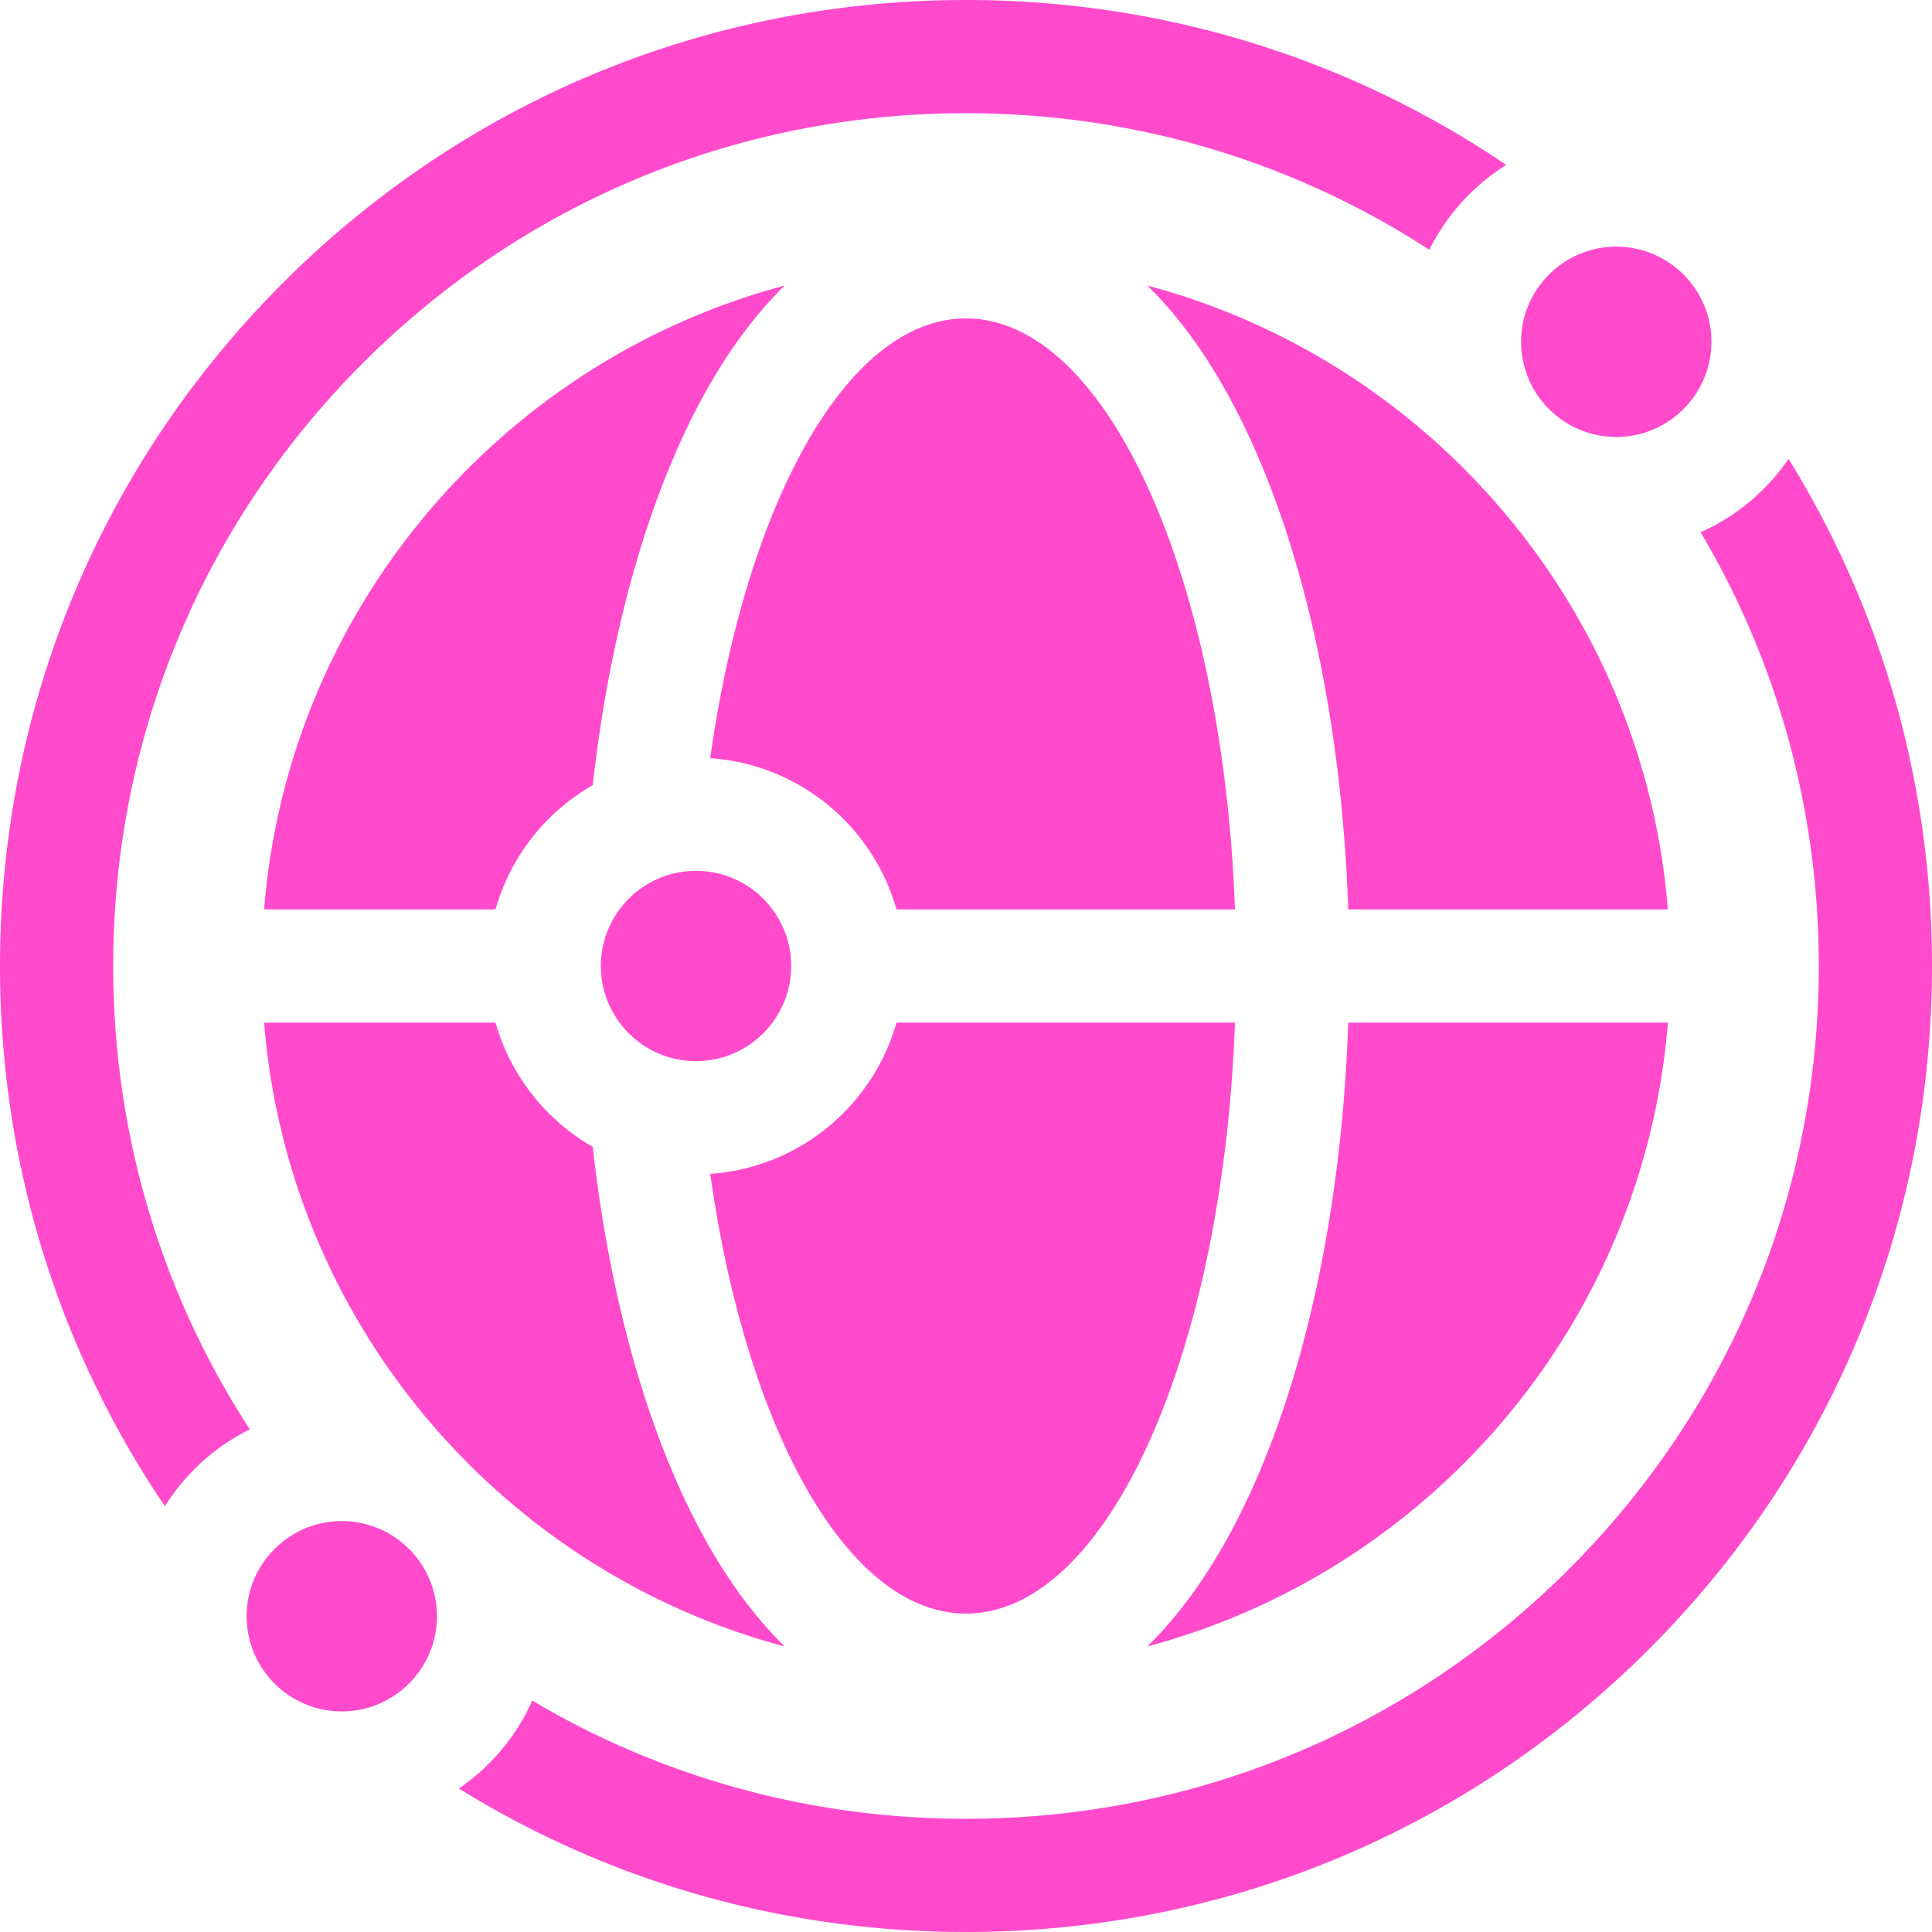 <svg xmlns="http://www.w3.org/2000/svg" version="1.1" xmlns:xlink="http://www.w3.org/1999/xlink" width="512" height="512" x="0" y="0" viewBox="0 0 512 512" style="enable-background:new 0 0 512 512" xml:space="preserve" class=""><g><path d="M66.201 378.797C42.646 342.548 30 300.249 30 256c0-60.367 23.508-117.121 66.194-159.806C138.88 53.508 195.633 30 256 30c44.249 0 86.548 12.646 122.797 36.202A55.599 55.599 0 0 1 399.18 43.71C357.229 15.289 307.792 0 256 0 187.62 0 123.333 26.629 74.981 74.98 26.629 123.333 0 187.62 0 256c0 51.792 15.288 101.229 43.709 143.18a55.592 55.592 0 0 1 22.492-20.383zM473.977 121.605a55.564 55.564 0 0 1-23.297 19.448C471.098 175.498 482 214.909 482 256c0 60.367-23.508 117.12-66.194 159.806S316.367 482 256 482c-41.091 0-80.502-10.902-114.947-31.32a55.564 55.564 0 0 1-19.448 23.297C161.602 498.741 207.779 512 256 512c68.38 0 132.667-26.629 181.02-74.98C485.371 388.667 512 324.38 512 256c0-48.221-13.259-94.397-38.023-134.395zM403.107 90.58c0 13.905 11.312 25.218 25.218 25.218s25.219-11.313 25.219-25.218-11.313-25.218-25.219-25.218-25.218 11.313-25.218 25.218zM115.799 428.325c0-13.905-11.313-25.218-25.219-25.218s-25.218 11.313-25.218 25.218 11.313 25.218 25.218 25.218 25.219-11.313 25.219-25.218z" fill="#ff4acc" opacity="1" data-original="#000000" class=""></path><path d="M177.717 388.893c-10.068-24.148-17.095-53.348-20.632-84.963-12.405-7.11-21.795-18.889-25.765-32.93H69.992c3.308 41.387 20.18 79.004 46.154 108.405a188.272 188.272 0 0 0 22.266 21.384c20.143 16.39 43.755 28.666 69.551 35.543-10.552-10.316-21.069-25.428-30.246-47.439zM334.283 123.107c13.486 32.346 21.521 73.749 23.01 117.893h84.716c-3.093-38.705-18.05-74.113-41.219-102.588a188.28 188.28 0 0 0-21.384-22.267c-21.356-18.866-47.046-32.927-75.368-40.479 10.551 10.318 21.068 25.43 30.245 47.441zM131.32 241c3.97-14.041 13.36-25.819 25.765-32.93 3.537-31.616 10.564-60.815 20.632-84.963 9.177-22.011 19.694-37.123 30.246-47.44C132.933 95.671 76.356 161.364 69.992 241zM357.293 271c-1.489 44.144-9.524 85.547-23.01 117.893-9.177 22.011-19.694 37.123-30.246 47.44 75.03-20.005 131.607-85.697 137.971-165.333zM256 84.387c-31.484 0-58.218 48.774-67.785 116.537 23.583 1.598 43.141 18.06 49.366 40.076h89.694C324.106 153.247 293.408 84.387 256 84.387zM256 427.613c37.408 0 68.106-68.86 71.275-156.613h-89.694c-6.225 22.016-25.783 38.478-49.366 40.076 9.567 67.763 36.301 116.537 67.785 116.537zM184.45 230.782c-13.905 0-25.218 11.313-25.218 25.218s11.312 25.218 25.218 25.218 25.219-11.313 25.219-25.218-11.314-25.218-25.219-25.218z" fill="#ff4acc" opacity="1" data-original="#000000" class=""></path></g></svg>